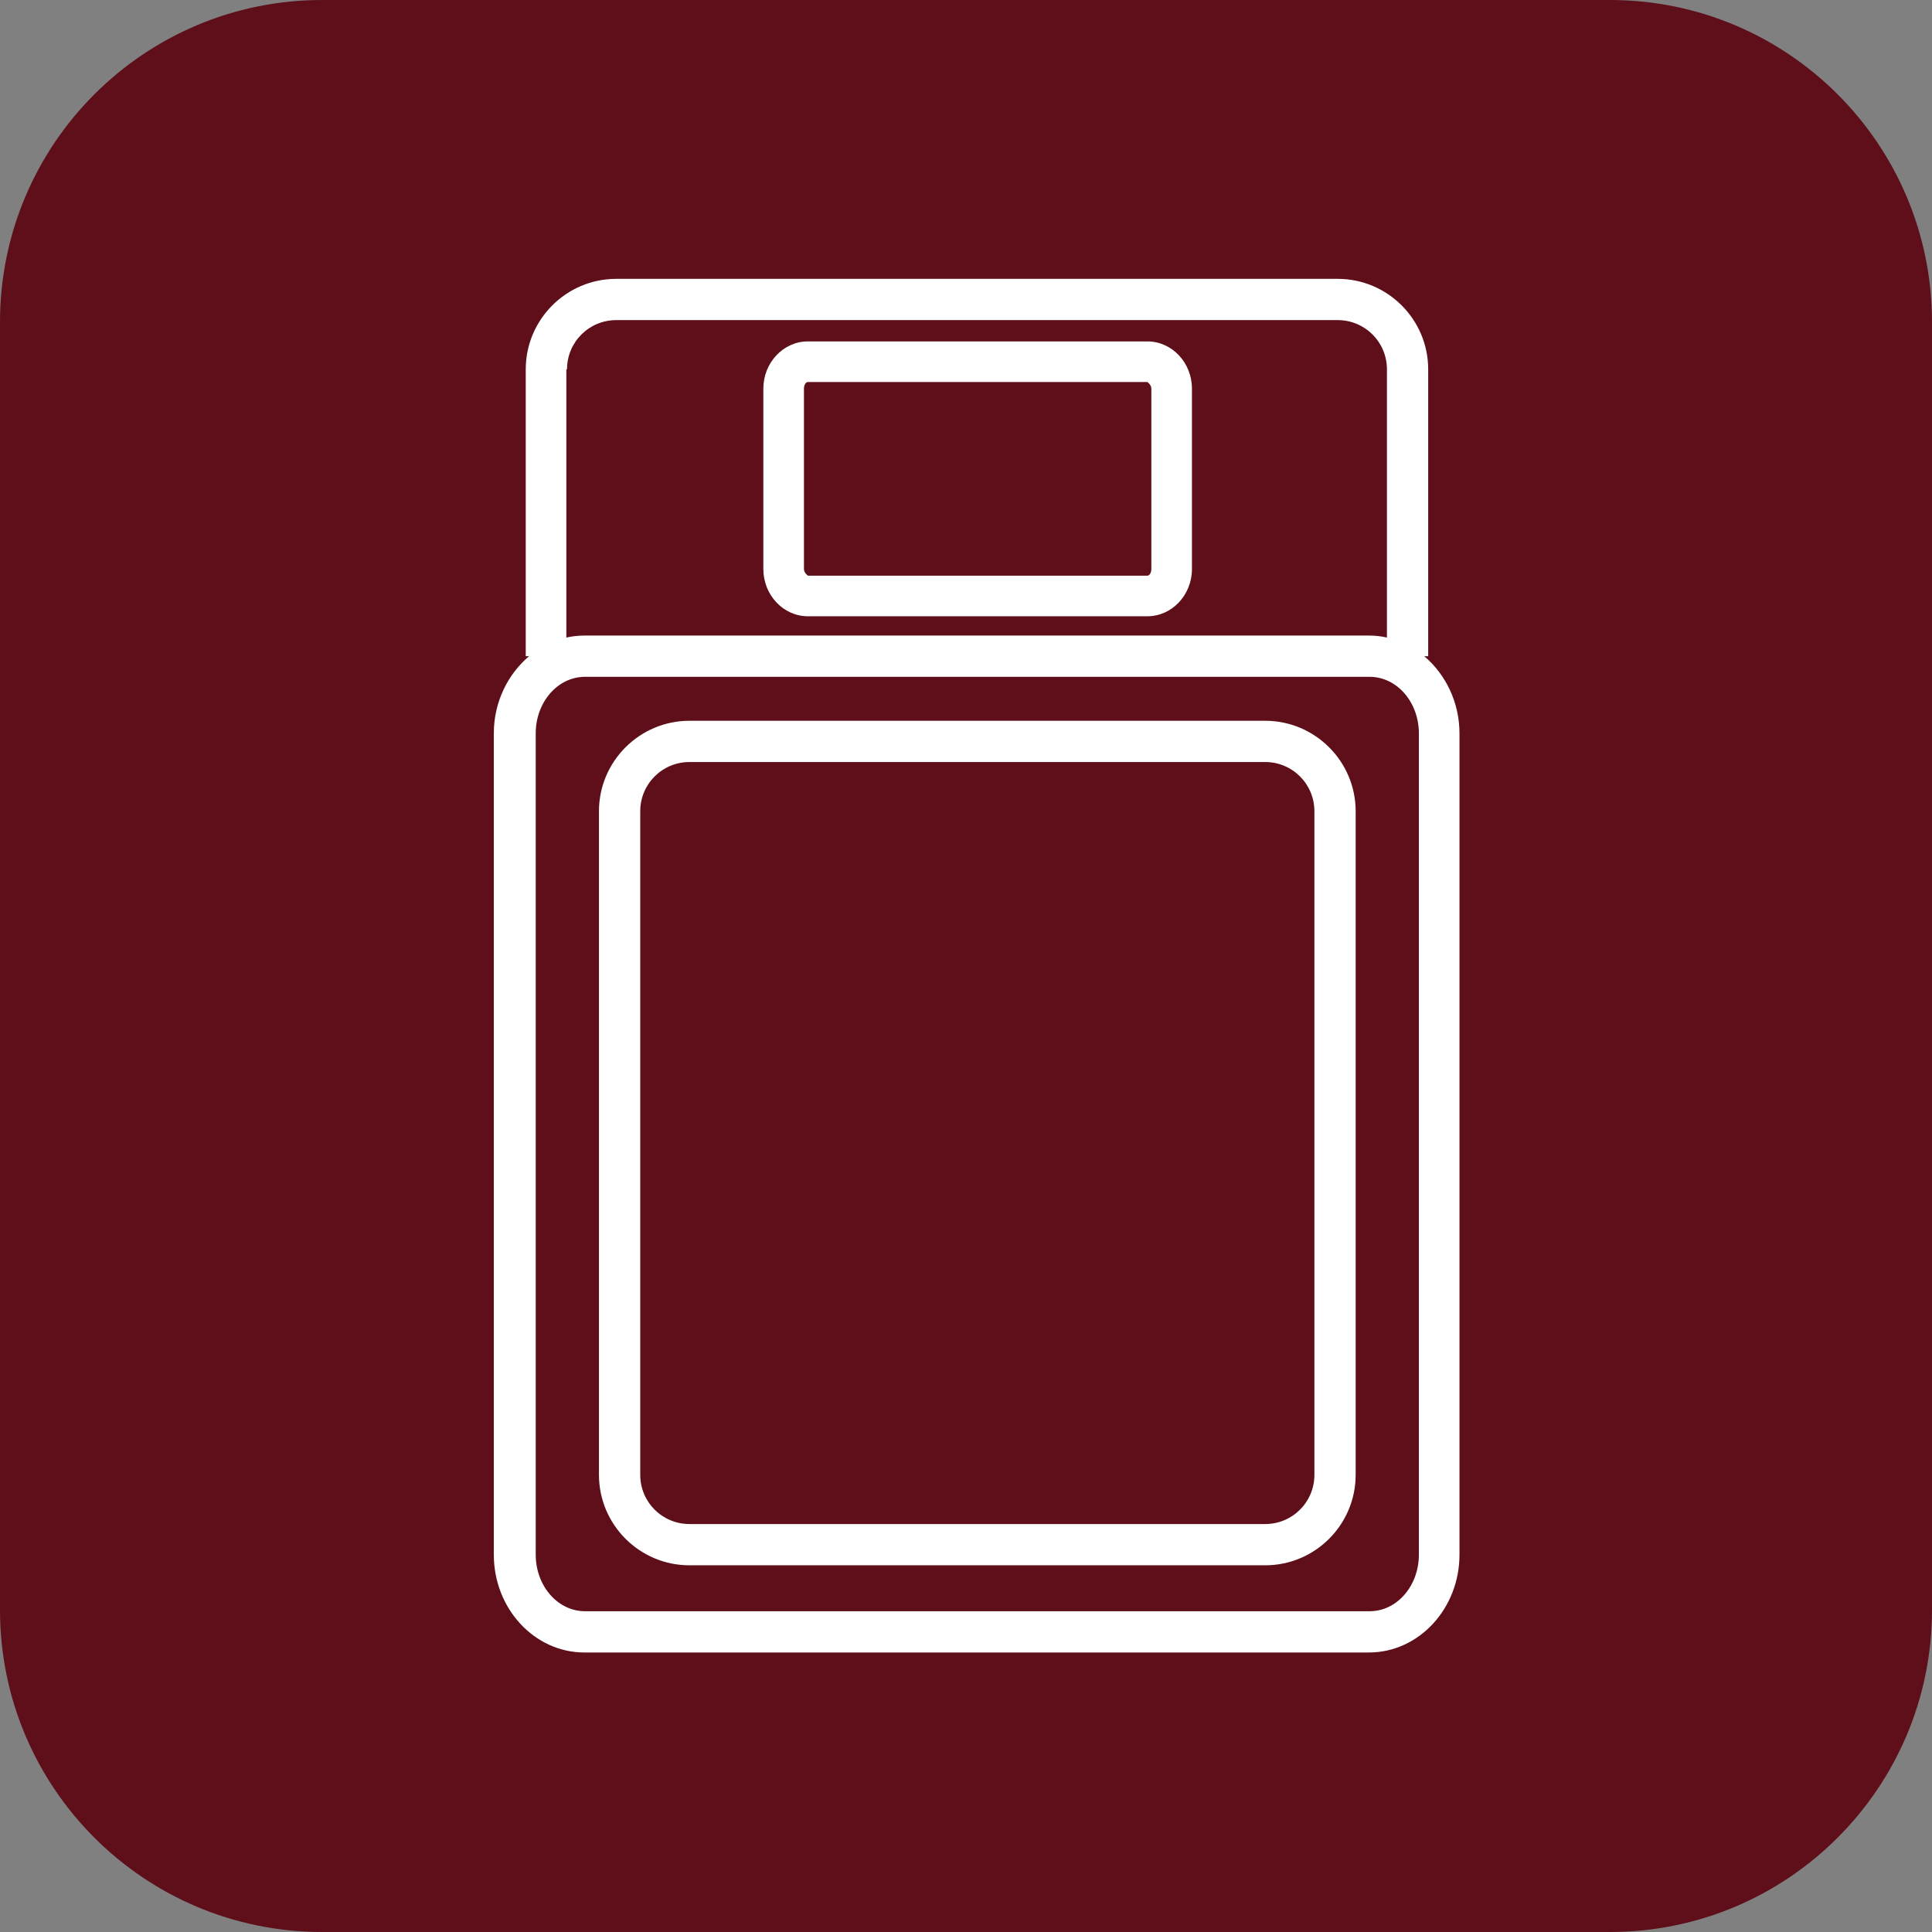 <svg width="96" height="96" viewBox="0 0 96 96" fill="none" xmlns="http://www.w3.org/2000/svg">
<rect x="0" y="0" width="96" height="96" fill="#808080" stroke="none"/>
<path d="M79.995 0H16.006C7.166 0 0 7.166 0 16.006V79.995C0 88.834 7.166 96 16.006 96H79.995C88.834 96 96 88.834 96 79.995V16.006C96 7.166 88.834 0 79.995 0Z" fill="#5E0F19"/>
<path d="M70.801 32.606H70.966V18.353C70.966 15.873 68.949 13.856 66.469 13.856H30.622C28.142 13.856 26.124 15.873 26.124 18.353V32.606H26.29C25.232 33.499 24.537 34.888 24.537 36.442V77.25C24.537 79.928 26.554 82.111 29.035 82.111H68.023C70.503 82.111 72.521 79.928 72.521 77.25V36.442C72.521 34.888 71.826 33.499 70.768 32.606H70.801ZM28.175 18.353C28.175 16.997 29.266 15.906 30.622 15.906H66.469C67.825 15.906 68.916 16.997 68.916 18.353V31.68C68.618 31.614 68.354 31.581 68.023 31.581H29.035C28.737 31.581 28.439 31.614 28.142 31.68V18.353H28.175ZM70.503 77.25C70.503 78.804 69.412 80.061 68.056 80.061H29.068C27.712 80.061 26.62 78.804 26.62 77.25V36.442C26.62 34.888 27.712 33.631 29.068 33.631H68.056C69.412 33.631 70.503 34.888 70.503 36.442V77.25Z" fill="white"/>
<path d="M62.865 35.815H34.26C31.78 35.815 29.762 37.832 29.762 40.312V73.282C29.762 75.762 31.78 77.779 34.26 77.779H62.865C65.345 77.779 67.362 75.762 67.362 73.282V40.312C67.362 37.832 65.345 35.815 62.865 35.815ZM65.312 73.282C65.312 74.638 64.221 75.729 62.865 75.729H34.26C32.904 75.729 31.813 74.638 31.813 73.282V40.312C31.813 38.956 32.904 37.865 34.26 37.865H62.865C64.221 37.865 65.312 38.956 65.312 40.312V73.282Z" fill="white"/>
<path d="M40.146 30.622H57.011C58.235 30.622 59.227 29.564 59.227 28.274V19.312C59.227 18.023 58.235 16.964 57.011 16.964H40.146C38.922 16.964 37.93 18.023 37.93 19.312V28.274C37.93 29.564 38.922 30.622 40.146 30.622ZM39.948 19.312C39.948 19.114 40.047 18.982 40.146 18.982H57.011C57.011 18.982 57.21 19.114 57.21 19.312V28.274C57.21 28.473 57.111 28.605 57.011 28.605H40.146C40.146 28.605 39.948 28.473 39.948 28.274V19.312Z" fill="white"/>
</svg>
